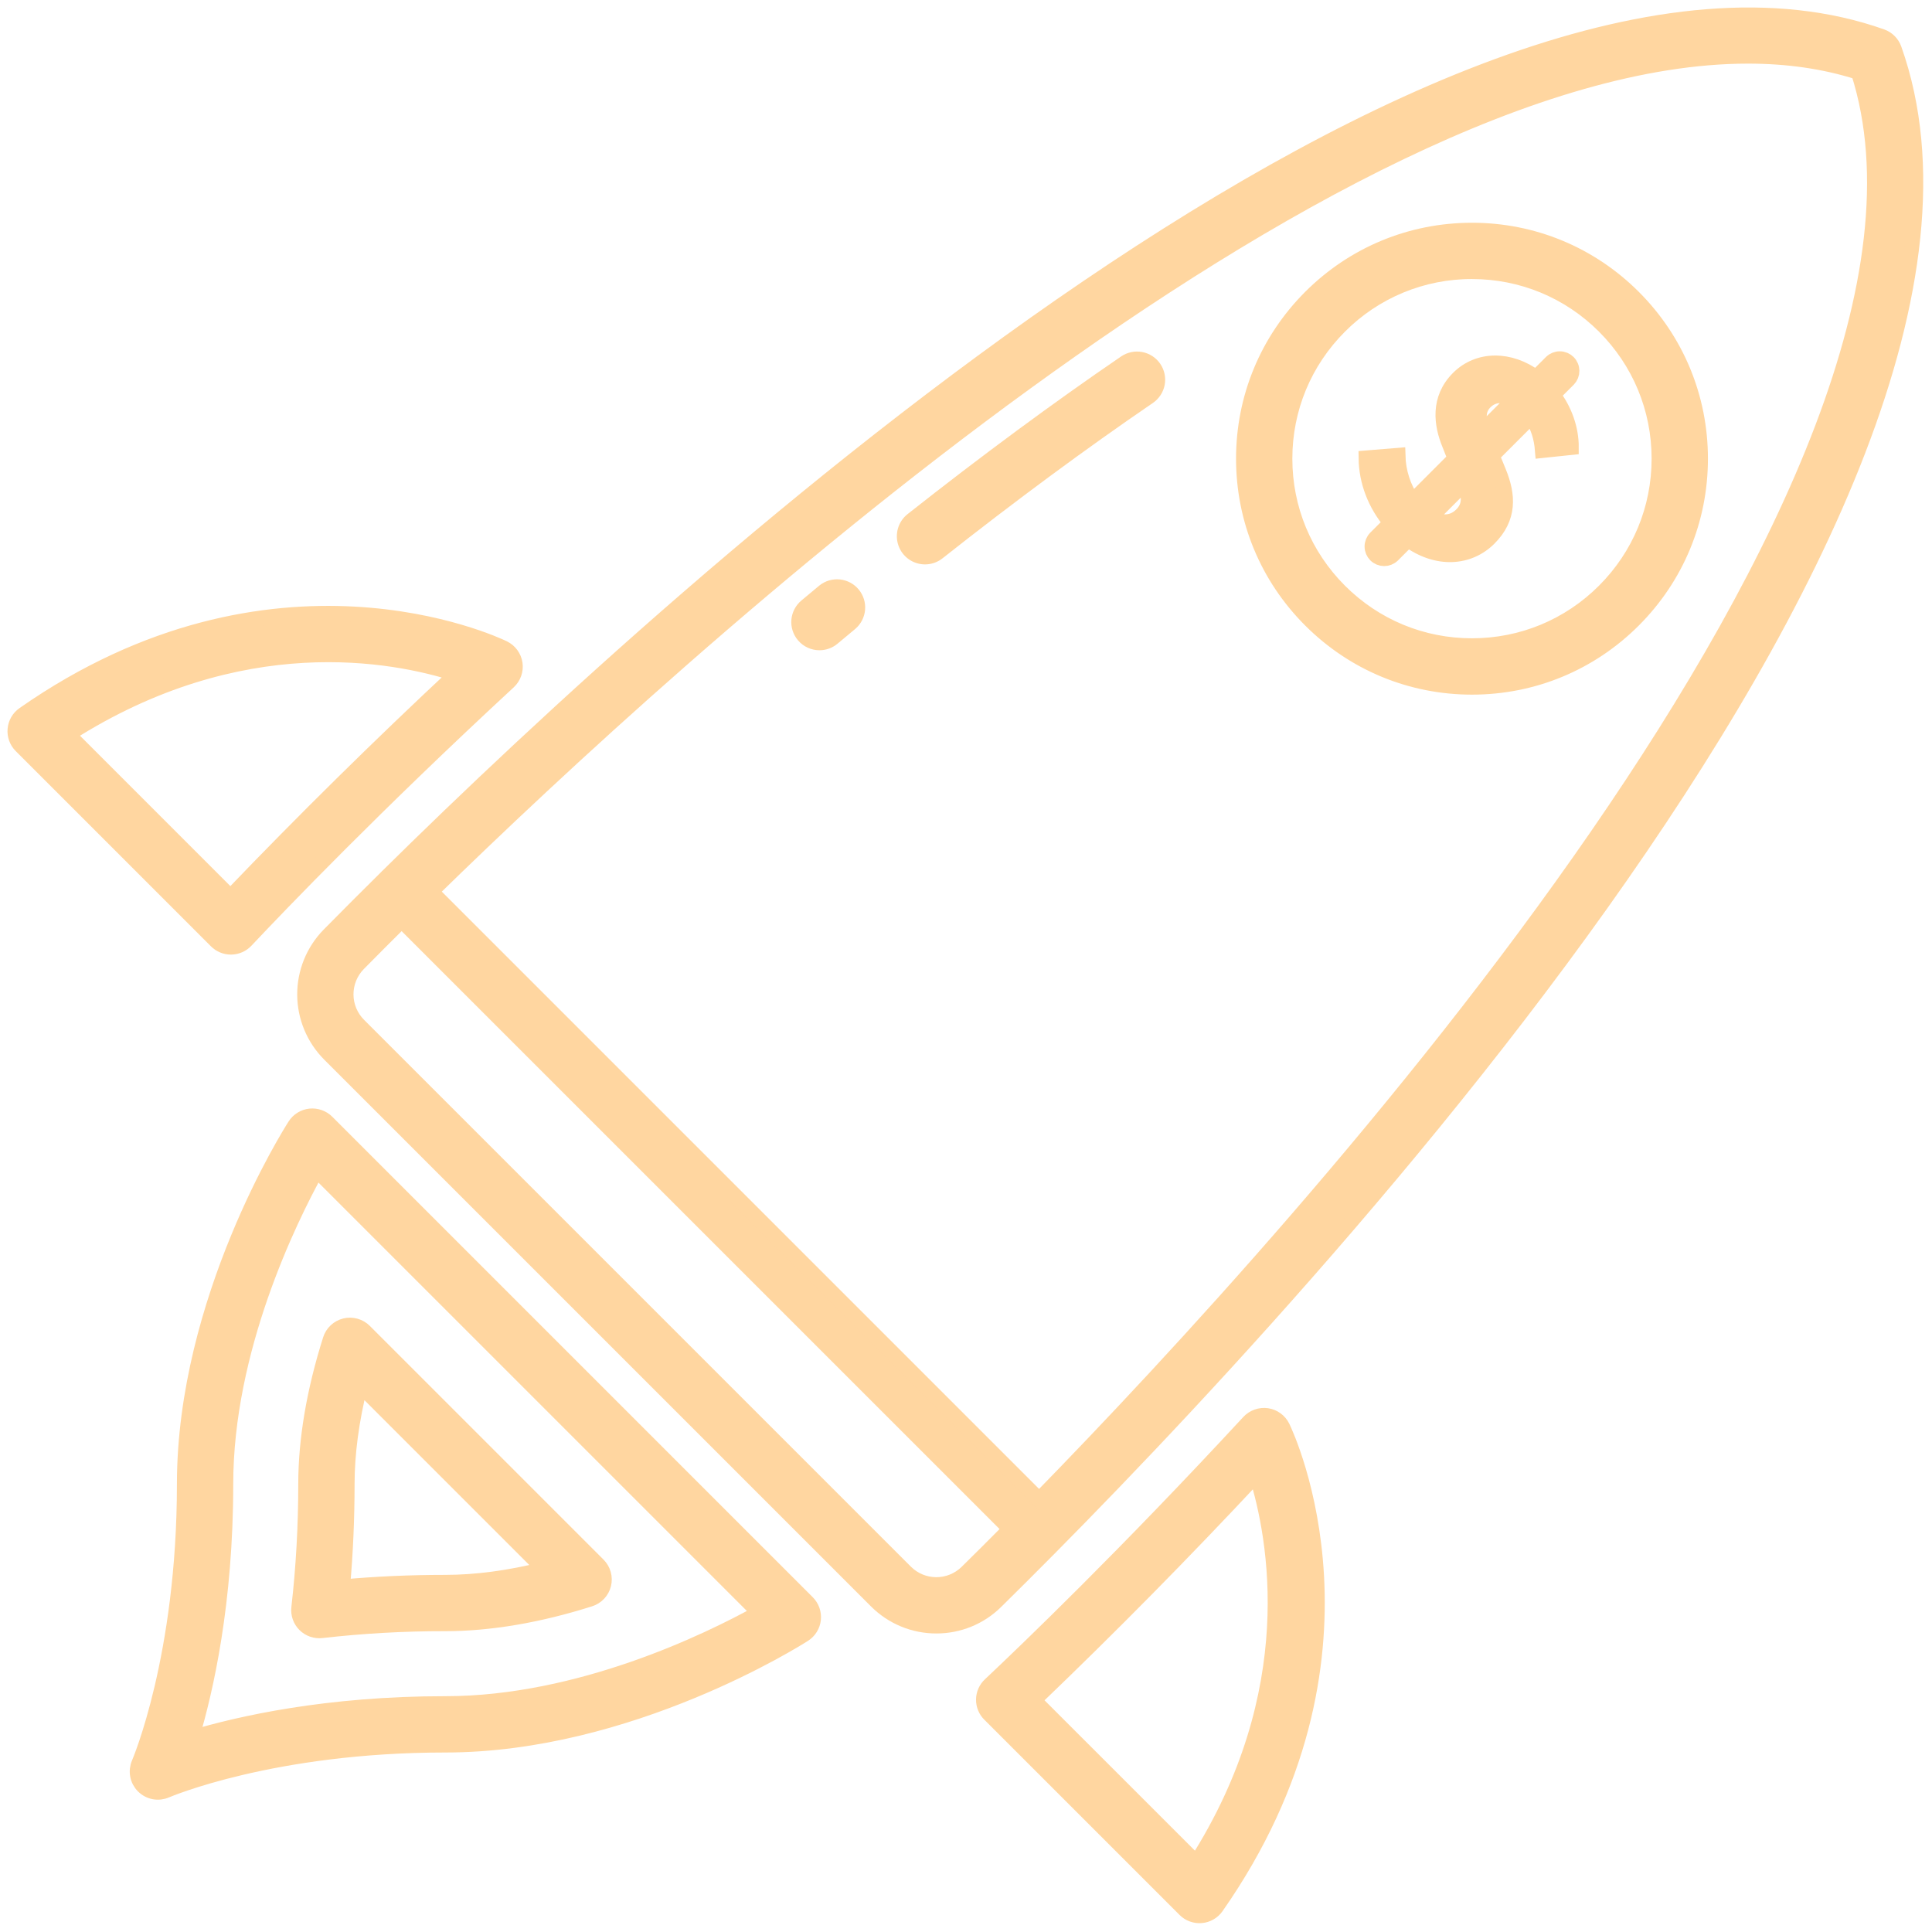 <svg width="129" height="129" viewBox="0 0 129 129" fill="none" xmlns="http://www.w3.org/2000/svg">
<g id="Vector">
<path d="M91.84 35.926C91.693 36.079 91.611 36.283 91.613 36.496C91.615 36.708 91.7 36.911 91.85 37.061C92.001 37.211 92.204 37.296 92.416 37.298C92.628 37.3 92.832 37.219 92.985 37.072L94.017 36.039C95.954 37.458 98.083 37.294 99.428 35.948C100.797 34.579 100.723 33.083 100.067 31.492L99.631 30.427L102.245 27.813C102.703 28.48 102.923 29.229 102.99 30.078L104.914 29.876C104.921 28.637 104.477 27.388 103.697 26.361L104.729 25.329C104.876 25.176 104.958 24.972 104.956 24.76C104.954 24.547 104.869 24.344 104.719 24.194C104.568 24.044 104.366 23.959 104.153 23.957C103.941 23.955 103.737 24.037 103.584 24.184L102.56 25.206C100.814 23.905 98.708 23.915 97.374 25.25C95.992 26.632 96.235 28.347 96.779 29.664L97.154 30.613L94.327 33.441C93.713 32.593 93.366 31.5 93.34 30.405L91.213 30.579C91.227 32.16 91.83 33.688 92.858 34.909L91.84 35.926ZM97.586 34.371C97.031 34.926 96.289 35.004 95.502 34.554L97.799 32.258C98.102 33.101 98.195 33.762 97.586 34.371ZM99.164 26.844C99.684 26.324 100.382 26.291 101.076 26.688L98.973 28.792C98.714 28.048 98.628 27.38 99.164 26.844Z" fill="#FFD6A0"/>
<path d="M98.286 45.881C102.36 45.881 106.19 44.294 109.071 41.412C111.951 38.531 113.539 34.701 113.539 30.626C113.539 26.552 111.952 22.721 109.071 19.841C106.189 16.961 102.36 15.373 98.286 15.373C94.211 15.373 90.38 16.96 87.5 19.841C84.62 22.723 83.031 26.552 83.031 30.626C83.031 34.701 84.618 38.532 87.5 41.412C90.381 44.292 94.211 45.881 98.286 45.881ZM89.45 21.791C90.607 20.628 91.984 19.705 93.501 19.076C95.017 18.448 96.643 18.127 98.284 18.132C101.621 18.132 104.758 19.432 107.118 21.791C109.478 24.151 110.778 27.288 110.778 30.625C110.778 33.963 109.478 37.1 107.118 39.46C104.758 41.819 101.621 43.119 98.284 43.119C94.946 43.119 91.809 41.819 89.45 39.46C87.09 37.1 85.79 33.963 85.79 30.625C85.79 27.288 87.09 24.151 89.45 21.791ZM15.415 63.238H15.436C15.81 63.233 16.165 63.077 16.422 62.805C18.732 60.351 25.064 53.756 33.961 45.527C34.297 45.217 34.457 44.761 34.391 44.31C34.357 44.088 34.27 43.878 34.137 43.697C34.004 43.516 33.829 43.37 33.627 43.271C33.006 42.97 18.247 36.047 1.589 47.69C1.424 47.805 1.286 47.955 1.185 48.13C1.084 48.304 1.023 48.499 1.006 48.7C0.987 48.901 1.014 49.103 1.083 49.293C1.152 49.483 1.261 49.655 1.404 49.797L14.44 62.834C14.568 62.962 14.72 63.064 14.887 63.133C15.055 63.203 15.234 63.239 15.415 63.238ZM30.464 45.008C25.302 49.825 20.274 54.783 15.388 59.879L4.544 49.034C16.058 41.676 26.304 43.67 30.464 45.008ZM84.6 94.522C84.378 94.49 84.151 94.512 83.939 94.587C83.727 94.662 83.537 94.786 83.383 94.951C75.154 103.848 68.561 110.18 66.106 112.491C65.971 112.617 65.862 112.769 65.787 112.938C65.713 113.108 65.672 113.29 65.67 113.475C65.667 113.66 65.702 113.844 65.772 114.015C65.841 114.187 65.945 114.342 66.077 114.472L79.114 127.508C79.256 127.65 79.428 127.76 79.617 127.828C79.807 127.897 80.009 127.924 80.21 127.906C80.41 127.889 80.605 127.827 80.779 127.726C80.954 127.626 81.104 127.488 81.219 127.323C92.864 110.666 85.939 95.906 85.638 95.285C85.54 95.083 85.394 94.908 85.214 94.775C85.033 94.642 84.822 94.555 84.6 94.522ZM79.877 124.367L69.031 113.523C74.122 108.642 79.076 103.62 83.887 98.463C85.19 102.648 87.145 112.967 79.877 124.367Z" fill="#FFD6A0"/>
<path d="M126.477 3.273C126.408 3.08 126.297 2.904 126.152 2.759C126.008 2.615 125.832 2.504 125.639 2.435C97.041 -7.709 46.068 38.561 25.866 58.517C25.858 58.524 25.849 58.527 25.84 58.535C25.833 58.542 25.831 58.553 25.824 58.56C24.527 59.84 23.239 61.13 21.96 62.428C20.918 63.494 20.338 64.928 20.345 66.419C20.352 67.91 20.946 69.338 21.998 70.395L58.517 106.914C59.043 107.439 59.668 107.856 60.355 108.14C61.043 108.423 61.78 108.569 62.523 108.567C64.005 108.57 65.428 107.99 66.484 106.952C83.313 90.388 137.373 33.957 126.477 3.273ZM116.715 3.748C119.315 3.748 121.788 4.091 124.088 4.824C132.716 31.875 87.169 81.929 69.385 100.127L28.787 59.529C45.424 43.268 88.738 3.748 116.715 3.748ZM64.549 104.984C64.002 105.517 63.268 105.814 62.504 105.809C61.74 105.805 61.009 105.5 60.469 104.961L23.95 68.443C23.411 67.902 23.106 67.171 23.102 66.408C23.098 65.644 23.394 64.91 23.926 64.363C24.884 63.391 25.848 62.425 26.817 61.465L67.447 102.095C66.305 103.247 65.325 104.223 64.549 104.984Z" fill="#FFD6A0"/>
<path d="M53.658 42.424C53.93 42.75 54.321 42.917 54.717 42.917C55.041 42.917 55.355 42.803 55.603 42.594L56.784 41.61C57.06 41.374 57.232 41.04 57.263 40.678C57.294 40.317 57.182 39.958 56.95 39.679C56.719 39.4 56.386 39.223 56.026 39.187C55.665 39.151 55.304 39.258 55.022 39.486L53.829 40.481C53.69 40.597 53.575 40.739 53.491 40.9C53.407 41.061 53.355 41.236 53.339 41.417C53.324 41.597 53.343 41.779 53.398 41.952C53.453 42.125 53.541 42.285 53.658 42.424ZM61.764 37.185C62.064 37.185 62.366 37.089 62.619 36.889C67.464 33.063 72.198 29.565 76.697 26.492C76.999 26.285 77.207 25.967 77.275 25.607C77.342 25.248 77.264 24.876 77.058 24.574C76.851 24.272 76.533 24.064 76.173 23.996C75.813 23.929 75.441 24.007 75.139 24.213C70.59 27.321 65.801 30.857 60.907 34.721C60.682 34.899 60.518 35.142 60.438 35.418C60.358 35.693 60.365 35.987 60.46 36.258C60.554 36.529 60.73 36.764 60.964 36.93C61.198 37.096 61.477 37.185 61.764 37.185ZM21.83 74.916C21.684 74.771 21.507 74.66 21.313 74.592C21.119 74.524 20.912 74.499 20.707 74.52C20.502 74.542 20.304 74.609 20.129 74.718C19.953 74.826 19.805 74.973 19.694 75.147C19.392 75.617 12.313 86.799 12.313 99.094C12.313 110.648 9.309 117.662 9.279 117.732C9.168 117.986 9.136 118.268 9.187 118.541C9.238 118.814 9.371 119.065 9.567 119.261C9.764 119.457 10.014 119.59 10.287 119.641C10.56 119.693 10.842 119.661 11.096 119.549C11.167 119.519 18.181 116.515 29.735 116.515C42.028 116.515 53.212 109.438 53.683 109.136C53.857 109.025 54.004 108.876 54.112 108.701C54.221 108.526 54.289 108.328 54.311 108.123C54.333 107.918 54.309 107.711 54.24 107.516C54.171 107.322 54.06 107.145 53.913 107L21.83 74.916ZM29.735 113.755C21.828 113.755 15.994 115.076 12.791 116.037C13.753 112.834 15.073 106.998 15.073 99.094C15.073 90.122 19.28 81.511 21.144 78.134L50.695 107.684C47.324 109.55 38.725 113.755 29.735 113.755Z" fill="#FFD6A0"/>
<path d="M19.953 107.348C19.928 107.555 19.951 107.764 20.019 107.961C20.087 108.157 20.199 108.335 20.346 108.482C20.493 108.63 20.672 108.741 20.868 108.809C21.065 108.878 21.274 108.9 21.48 108.876C24.21 108.565 26.954 108.41 29.701 108.414H29.733C32.705 108.412 35.951 107.863 39.382 106.777C39.608 106.706 39.813 106.578 39.975 106.405C40.138 106.232 40.253 106.02 40.309 105.79C40.365 105.559 40.361 105.318 40.296 105.089C40.232 104.861 40.109 104.653 39.941 104.486L24.343 88.887C24.175 88.719 23.968 88.596 23.739 88.532C23.511 88.468 23.27 88.463 23.04 88.52C22.809 88.576 22.597 88.691 22.424 88.853C22.251 89.015 22.123 89.219 22.052 89.446C20.966 92.88 20.415 96.126 20.415 99.093C20.415 101.897 20.259 104.675 19.953 107.348ZM23.175 99.094C23.175 97.048 23.471 94.837 24.053 92.501L36.329 104.777C33.996 105.36 31.785 105.654 29.736 105.655H29.703C27.395 105.655 25.104 105.757 22.872 105.961C23.073 103.713 23.175 101.412 23.175 99.094Z" fill="#FFD6A0"/>
<path d="M91.84 35.926C91.693 36.079 91.611 36.283 91.613 36.496C91.615 36.708 91.7 36.911 91.85 37.061C92.001 37.211 92.204 37.296 92.416 37.298C92.628 37.3 92.832 37.219 92.985 37.072L94.017 36.039C95.954 37.458 98.083 37.294 99.428 35.948C100.797 34.579 100.723 33.083 100.067 31.492L99.631 30.427L102.245 27.813C102.703 28.48 102.923 29.229 102.99 30.078L104.914 29.876C104.921 28.637 104.477 27.388 103.697 26.361L104.729 25.329C104.876 25.176 104.958 24.972 104.956 24.76C104.954 24.547 104.869 24.344 104.719 24.194C104.568 24.044 104.366 23.959 104.153 23.957C103.941 23.955 103.737 24.037 103.584 24.184L102.56 25.206C100.814 23.905 98.708 23.915 97.374 25.25C95.992 26.632 96.235 28.347 96.779 29.664L97.154 30.613L94.327 33.441C93.713 32.593 93.366 31.5 93.34 30.405L91.213 30.579C91.227 32.16 91.83 33.688 92.858 34.909L91.84 35.926ZM97.586 34.371C97.031 34.926 96.289 35.004 95.502 34.554L97.799 32.258C98.102 33.101 98.195 33.762 97.586 34.371ZM99.164 26.844C99.684 26.324 100.382 26.291 101.076 26.688L98.973 28.792C98.714 28.048 98.628 27.38 99.164 26.844Z" stroke="#FFD6A0"/>
<path d="M98.286 45.881C102.36 45.881 106.19 44.294 109.071 41.412C111.951 38.531 113.539 34.701 113.539 30.626C113.539 26.552 111.952 22.721 109.071 19.841C106.189 16.961 102.36 15.373 98.286 15.373C94.211 15.373 90.38 16.96 87.5 19.841C84.62 22.723 83.031 26.552 83.031 30.626C83.031 34.701 84.618 38.532 87.5 41.412C90.381 44.292 94.211 45.881 98.286 45.881ZM89.45 21.791C90.607 20.628 91.984 19.705 93.501 19.076C95.017 18.448 96.643 18.127 98.284 18.132C101.621 18.132 104.758 19.432 107.118 21.791C109.478 24.151 110.778 27.288 110.778 30.625C110.778 33.963 109.478 37.1 107.118 39.46C104.758 41.819 101.621 43.119 98.284 43.119C94.946 43.119 91.809 41.819 89.45 39.46C87.09 37.1 85.79 33.963 85.79 30.625C85.79 27.288 87.09 24.151 89.45 21.791ZM15.415 63.238H15.436C15.81 63.233 16.165 63.077 16.422 62.805C18.732 60.351 25.064 53.756 33.961 45.527C34.297 45.217 34.457 44.761 34.391 44.31C34.357 44.088 34.27 43.878 34.137 43.697C34.004 43.516 33.829 43.37 33.627 43.271C33.006 42.97 18.247 36.047 1.589 47.69C1.424 47.805 1.286 47.955 1.185 48.13C1.084 48.304 1.023 48.499 1.006 48.7C0.987 48.901 1.014 49.103 1.083 49.293C1.152 49.483 1.261 49.655 1.404 49.797L14.44 62.834C14.568 62.962 14.72 63.064 14.887 63.133C15.055 63.203 15.234 63.239 15.415 63.238ZM30.464 45.008C25.302 49.825 20.274 54.783 15.388 59.879L4.544 49.034C16.058 41.676 26.304 43.67 30.464 45.008ZM84.6 94.522C84.378 94.49 84.151 94.512 83.939 94.587C83.727 94.662 83.537 94.786 83.383 94.951C75.154 103.848 68.561 110.18 66.106 112.491C65.971 112.617 65.862 112.769 65.787 112.938C65.713 113.108 65.672 113.29 65.67 113.475C65.667 113.66 65.702 113.844 65.772 114.015C65.841 114.187 65.945 114.342 66.077 114.472L79.114 127.508C79.256 127.65 79.428 127.76 79.617 127.828C79.807 127.897 80.009 127.924 80.21 127.906C80.41 127.889 80.605 127.827 80.779 127.726C80.954 127.626 81.104 127.488 81.219 127.323C92.864 110.666 85.939 95.906 85.638 95.285C85.54 95.083 85.394 94.908 85.214 94.775C85.033 94.642 84.822 94.555 84.6 94.522ZM79.877 124.367L69.031 113.523C74.122 108.642 79.076 103.62 83.887 98.463C85.19 102.648 87.145 112.967 79.877 124.367Z" stroke="#FFD6A0"/>
<path d="M126.477 3.273C126.408 3.08 126.297 2.904 126.152 2.759C126.008 2.615 125.832 2.504 125.639 2.435C97.041 -7.709 46.068 38.561 25.866 58.517C25.858 58.524 25.849 58.527 25.84 58.535C25.833 58.542 25.831 58.553 25.824 58.56C24.527 59.84 23.239 61.13 21.96 62.428C20.918 63.494 20.338 64.928 20.345 66.419C20.352 67.91 20.946 69.338 21.998 70.395L58.517 106.914C59.043 107.439 59.668 107.856 60.355 108.14C61.043 108.423 61.78 108.569 62.523 108.567C64.005 108.57 65.428 107.99 66.484 106.952C83.313 90.388 137.373 33.957 126.477 3.273ZM116.715 3.748C119.315 3.748 121.788 4.091 124.088 4.824C132.716 31.875 87.169 81.929 69.385 100.127L28.787 59.529C45.424 43.268 88.738 3.748 116.715 3.748ZM64.549 104.984C64.002 105.517 63.268 105.814 62.504 105.809C61.74 105.805 61.009 105.5 60.469 104.961L23.95 68.443C23.411 67.902 23.106 67.171 23.102 66.408C23.098 65.644 23.394 64.91 23.926 64.363C24.884 63.391 25.848 62.425 26.817 61.465L67.447 102.095C66.305 103.247 65.325 104.223 64.549 104.984Z" stroke="#FFD6A0"/>
<path d="M53.658 42.424C53.93 42.75 54.321 42.917 54.717 42.917C55.041 42.917 55.355 42.803 55.603 42.594L56.784 41.61C57.06 41.374 57.232 41.04 57.263 40.678C57.294 40.317 57.182 39.958 56.95 39.679C56.719 39.4 56.386 39.223 56.026 39.187C55.665 39.151 55.304 39.258 55.022 39.486L53.829 40.481C53.69 40.597 53.575 40.739 53.491 40.9C53.407 41.061 53.355 41.236 53.339 41.417C53.324 41.597 53.343 41.779 53.398 41.952C53.453 42.125 53.541 42.285 53.658 42.424ZM61.764 37.185C62.064 37.185 62.366 37.089 62.619 36.889C67.464 33.063 72.198 29.565 76.697 26.492C76.999 26.285 77.207 25.967 77.275 25.607C77.342 25.248 77.264 24.876 77.058 24.574C76.851 24.272 76.533 24.064 76.173 23.996C75.813 23.929 75.441 24.007 75.139 24.213C70.59 27.321 65.801 30.857 60.907 34.721C60.682 34.899 60.518 35.142 60.438 35.418C60.358 35.693 60.365 35.987 60.46 36.258C60.554 36.529 60.73 36.764 60.964 36.93C61.198 37.096 61.477 37.185 61.764 37.185ZM21.83 74.916C21.684 74.771 21.507 74.66 21.313 74.592C21.119 74.524 20.912 74.499 20.707 74.52C20.502 74.542 20.304 74.609 20.129 74.718C19.953 74.826 19.805 74.973 19.694 75.147C19.392 75.617 12.313 86.799 12.313 99.094C12.313 110.648 9.309 117.662 9.279 117.732C9.168 117.986 9.136 118.268 9.187 118.541C9.238 118.814 9.371 119.065 9.567 119.261C9.764 119.457 10.014 119.59 10.287 119.641C10.56 119.693 10.842 119.661 11.096 119.549C11.167 119.519 18.181 116.515 29.735 116.515C42.028 116.515 53.212 109.438 53.683 109.136C53.857 109.025 54.004 108.876 54.112 108.701C54.221 108.526 54.289 108.328 54.311 108.123C54.333 107.918 54.309 107.711 54.24 107.516C54.171 107.322 54.06 107.145 53.913 107L21.83 74.916ZM29.735 113.755C21.828 113.755 15.994 115.076 12.791 116.037C13.753 112.834 15.073 106.998 15.073 99.094C15.073 90.122 19.28 81.511 21.144 78.134L50.695 107.684C47.324 109.55 38.725 113.755 29.735 113.755Z" stroke="#FFD6A0"/>
<path d="M19.953 107.348C19.928 107.555 19.951 107.764 20.019 107.961C20.087 108.157 20.199 108.335 20.346 108.482C20.493 108.63 20.672 108.741 20.868 108.809C21.065 108.878 21.274 108.9 21.48 108.876C24.21 108.565 26.954 108.41 29.701 108.414H29.733C32.705 108.412 35.951 107.863 39.382 106.777C39.608 106.706 39.813 106.578 39.975 106.405C40.138 106.232 40.253 106.02 40.309 105.79C40.365 105.559 40.361 105.318 40.296 105.089C40.232 104.861 40.109 104.653 39.941 104.486L24.343 88.887C24.175 88.719 23.968 88.596 23.739 88.532C23.511 88.468 23.27 88.463 23.04 88.52C22.809 88.576 22.597 88.691 22.424 88.853C22.251 89.015 22.123 89.219 22.052 89.446C20.966 92.88 20.415 96.126 20.415 99.093C20.415 101.897 20.259 104.675 19.953 107.348ZM23.175 99.094C23.175 97.048 23.471 94.837 24.053 92.501L36.329 104.777C33.996 105.36 31.785 105.654 29.736 105.655H29.703C27.395 105.655 25.104 105.757 22.872 105.961C23.073 103.713 23.175 101.412 23.175 99.094Z" stroke="#FFD6A0"/>
</g>
</svg>
